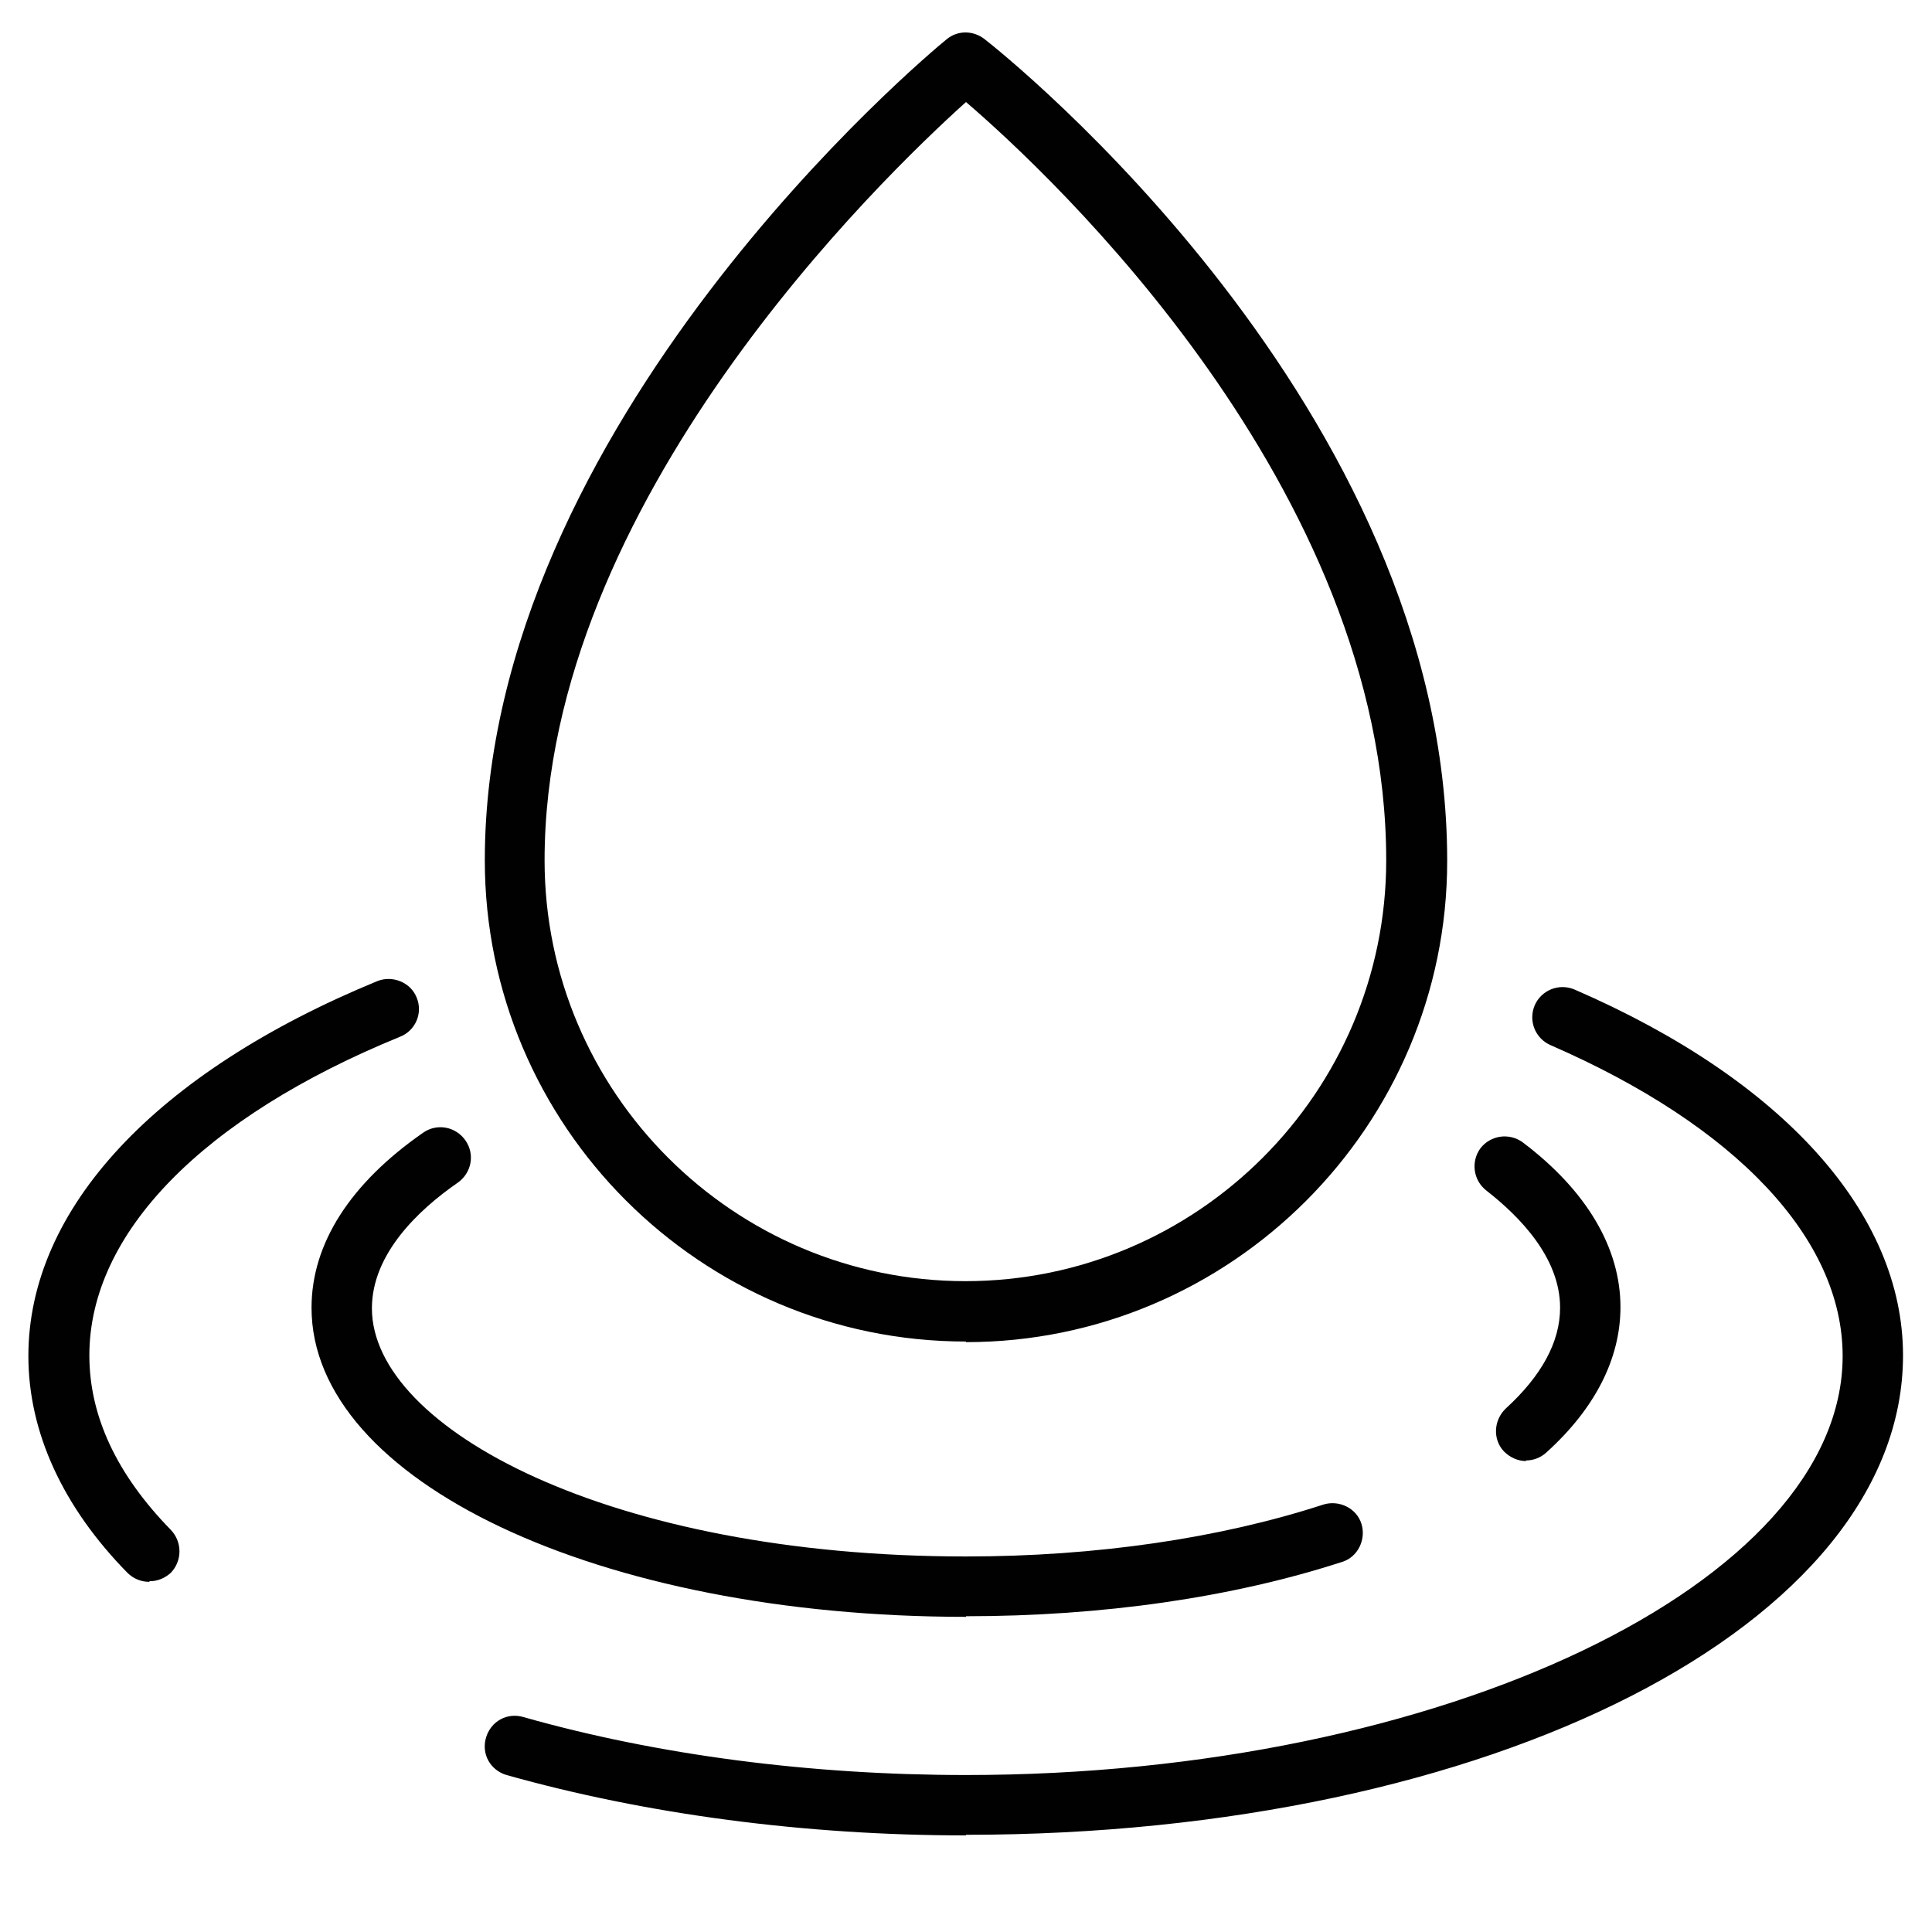 <?xml version="1.0" encoding="UTF-8"?><svg id="Layer_1" xmlns="http://www.w3.org/2000/svg" width="32" height="32" viewBox="0 0 32 32"><path d="m16,22.22c-4.4,0-7.97-3.58-7.97-7.97C8.03,7.03,15.37.9,15.68.65c.18-.15.44-.15.63,0,.31.24,7.66,6.1,7.66,13.61,0,4.39-3.58,7.97-7.97,7.97Zm0-20.53c-1.39,1.25-6.98,6.63-6.98,12.56,0,3.84,3.13,6.97,6.97,6.97s6.97-3.13,6.97-6.97c0-6.17-5.56-11.36-6.96-12.56Z" fill="#010101"/><path d="m16,26.78c-6.08,0-10.84-2.25-10.84-5.12,0-1.06.64-2.06,1.85-2.9.23-.16.54-.1.7.13.16.23.1.54-.13.7-.65.45-1.42,1.18-1.42,2.08,0,1.99,3.95,4.11,9.84,4.11,2.15,0,4.2-.3,5.92-.86.26-.08.55.06.63.32.08.26-.06.55-.32.63-1.82.59-3.97.9-6.23.9Z" fill="#010101"/><path d="m25.28,24.2c-.14,0-.27-.06-.37-.16-.19-.2-.17-.52.03-.71.59-.54.9-1.1.9-1.67,0-.83-.67-1.51-1.22-1.94-.22-.17-.26-.48-.1-.7.17-.22.48-.26.7-.1,1.06.8,1.62,1.75,1.62,2.73,0,.85-.42,1.68-1.23,2.41-.1.09-.22.13-.34.13Z" fill="#010101"/><path d="m2.47,26.2c-.13,0-.26-.05-.36-.15-1.07-1.09-1.64-2.33-1.64-3.59,0-2.44,2.11-4.7,5.78-6.21.25-.1.55.02.65.27.11.26-.02.55-.27.65-3.28,1.34-5.15,3.26-5.15,5.28,0,1,.45,1.97,1.35,2.89.19.2.19.51,0,.71-.1.09-.22.14-.35.14Z" fill="#010101"/><path d="m16,30.4c-2.67,0-5.3-.35-7.61-1-.27-.08-.42-.35-.34-.62.08-.27.35-.42.62-.34,2.22.63,4.76.96,7.33.96,7.87,0,14.52-3.18,14.52-6.94,0-1.94-1.76-3.81-4.84-5.15-.25-.11-.37-.4-.26-.66.11-.25.4-.37.66-.26,3.46,1.5,5.44,3.71,5.44,6.06,0,4.45-6.82,7.94-15.52,7.94Z" fill="#010101"/></svg>
